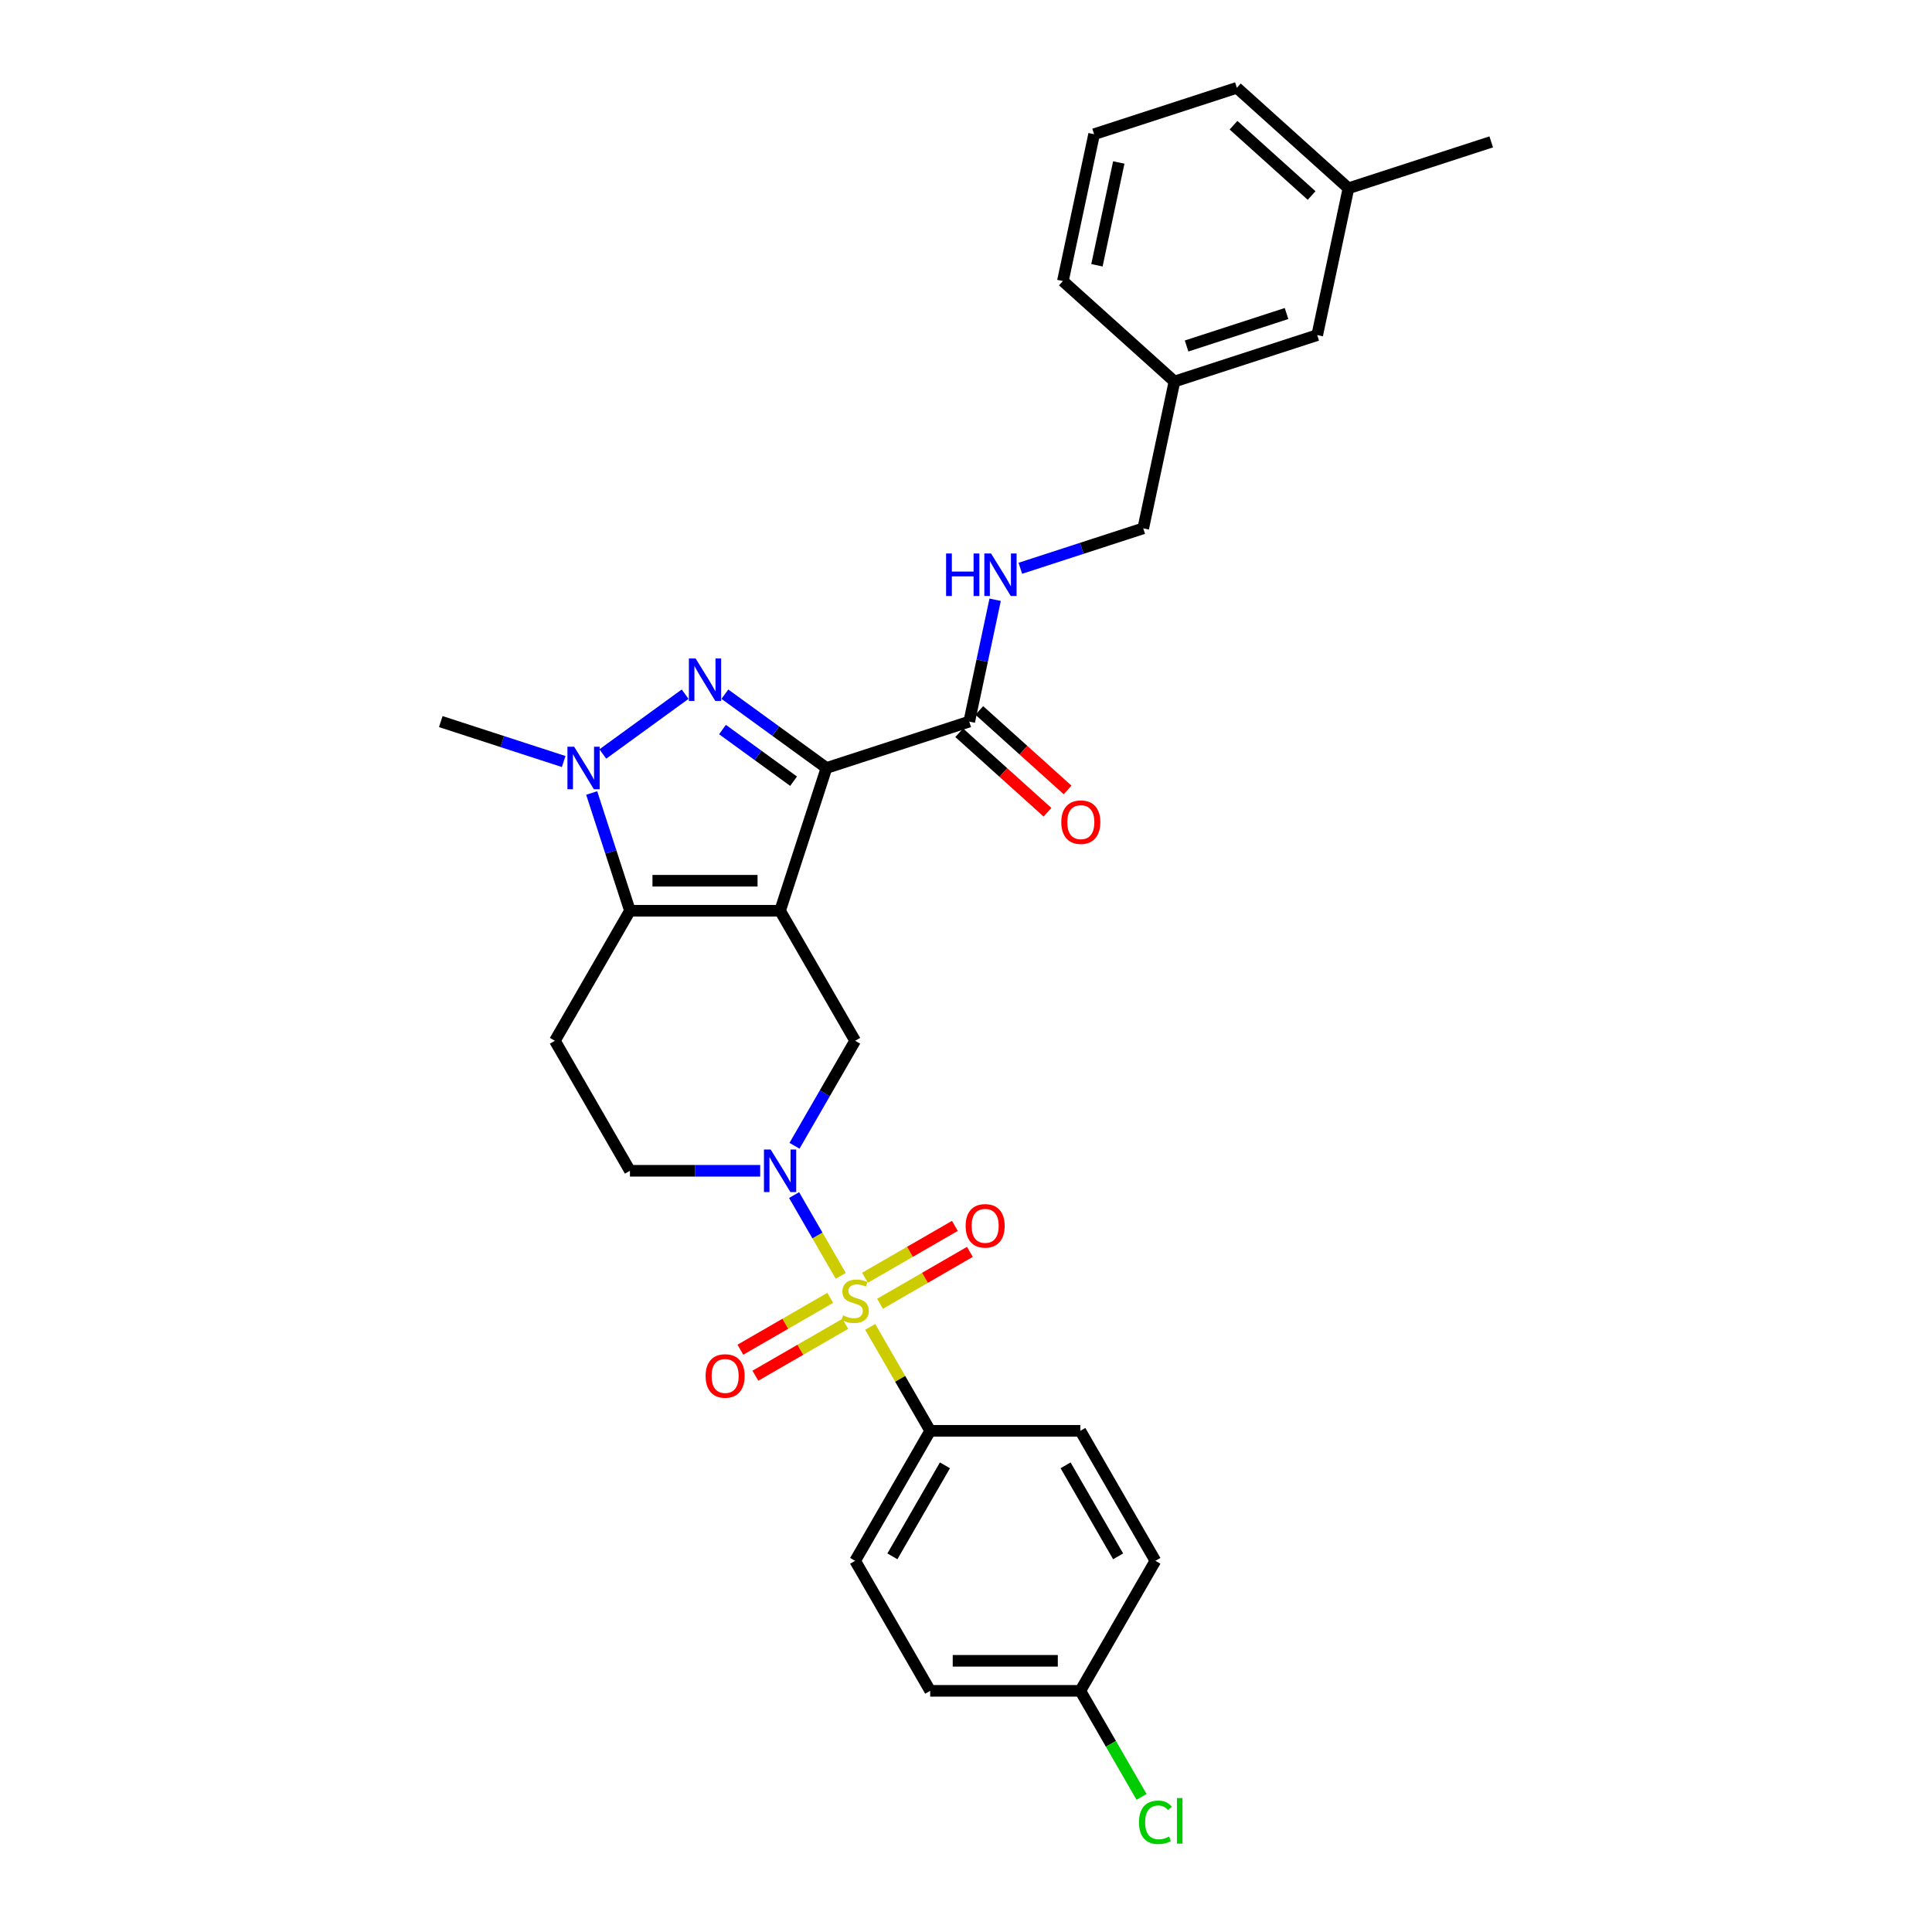 <?xml version='1.0' encoding='iso-8859-1'?>
<svg version='1.1' baseProfile='full'
              xmlns='http://www.w3.org/2000/svg'
                      xmlns:rdkit='http://www.rdkit.org/xml'
                      xmlns:xlink='http://www.w3.org/1999/xlink'
                  xml:space='preserve'
width='1000px' height='1000px' viewBox='0 0 1000 1000'>
<!-- END OF HEADER -->
<rect style='opacity:1.0;fill:#FFFFFF;stroke:none' width='1000' height='1000' x='0' y='0'> </rect>
<path class='bond-0' d='M 403.766,471.409 L 427.778,397.507' style='fill:none;fill-rule:evenodd;stroke:#000000;stroke-width:6px;stroke-linecap:butt;stroke-linejoin:miter;stroke-opacity:1' />
<path class='bond-3' d='M 403.766,471.409 L 326.061,471.409' style='fill:none;fill-rule:evenodd;stroke:#000000;stroke-width:6px;stroke-linecap:butt;stroke-linejoin:miter;stroke-opacity:1' />
<path class='bond-3' d='M 392.11,455.868 L 337.717,455.868' style='fill:none;fill-rule:evenodd;stroke:#000000;stroke-width:6px;stroke-linecap:butt;stroke-linejoin:miter;stroke-opacity:1' />
<path class='bond-6' d='M 403.766,471.409 L 442.619,538.703' style='fill:none;fill-rule:evenodd;stroke:#000000;stroke-width:6px;stroke-linecap:butt;stroke-linejoin:miter;stroke-opacity:1' />
<path class='bond-2' d='M 427.778,397.507 L 401.49,378.407' style='fill:none;fill-rule:evenodd;stroke:#000000;stroke-width:6px;stroke-linecap:butt;stroke-linejoin:miter;stroke-opacity:1' />
<path class='bond-2' d='M 401.49,378.407 L 375.202,359.308' style='fill:none;fill-rule:evenodd;stroke:#0000FF;stroke-width:6px;stroke-linecap:butt;stroke-linejoin:miter;stroke-opacity:1' />
<path class='bond-2' d='M 410.757,404.35 L 392.355,390.98' style='fill:none;fill-rule:evenodd;stroke:#000000;stroke-width:6px;stroke-linecap:butt;stroke-linejoin:miter;stroke-opacity:1' />
<path class='bond-2' d='M 392.355,390.98 L 373.953,377.61' style='fill:none;fill-rule:evenodd;stroke:#0000FF;stroke-width:6px;stroke-linecap:butt;stroke-linejoin:miter;stroke-opacity:1' />
<path class='bond-7' d='M 427.778,397.507 L 501.68,373.495' style='fill:none;fill-rule:evenodd;stroke:#000000;stroke-width:6px;stroke-linecap:butt;stroke-linejoin:miter;stroke-opacity:1' />
<path class='bond-1' d='M 435.162,660.378 L 423.094,639.474' style='fill:none;fill-rule:evenodd;stroke:#CCCC00;stroke-width:6px;stroke-linecap:butt;stroke-linejoin:miter;stroke-opacity:1' />
<path class='bond-1' d='M 423.094,639.474 L 411.025,618.57' style='fill:none;fill-rule:evenodd;stroke:#0000FF;stroke-width:6px;stroke-linecap:butt;stroke-linejoin:miter;stroke-opacity:1' />
<path class='bond-9' d='M 450.416,686.797 L 465.943,713.692' style='fill:none;fill-rule:evenodd;stroke:#CCCC00;stroke-width:6px;stroke-linecap:butt;stroke-linejoin:miter;stroke-opacity:1' />
<path class='bond-9' d='M 465.943,713.692 L 481.471,740.587' style='fill:none;fill-rule:evenodd;stroke:#000000;stroke-width:6px;stroke-linecap:butt;stroke-linejoin:miter;stroke-opacity:1' />
<path class='bond-10' d='M 455.502,674.826 L 478.758,661.4' style='fill:none;fill-rule:evenodd;stroke:#CCCC00;stroke-width:6px;stroke-linecap:butt;stroke-linejoin:miter;stroke-opacity:1' />
<path class='bond-10' d='M 478.758,661.4 L 502.014,647.973' style='fill:none;fill-rule:evenodd;stroke:#FF0000;stroke-width:6px;stroke-linecap:butt;stroke-linejoin:miter;stroke-opacity:1' />
<path class='bond-10' d='M 447.732,661.367 L 470.987,647.941' style='fill:none;fill-rule:evenodd;stroke:#CCCC00;stroke-width:6px;stroke-linecap:butt;stroke-linejoin:miter;stroke-opacity:1' />
<path class='bond-10' d='M 470.987,647.941 L 494.243,634.514' style='fill:none;fill-rule:evenodd;stroke:#FF0000;stroke-width:6px;stroke-linecap:butt;stroke-linejoin:miter;stroke-opacity:1' />
<path class='bond-11' d='M 429.735,671.758 L 406.479,685.185' style='fill:none;fill-rule:evenodd;stroke:#CCCC00;stroke-width:6px;stroke-linecap:butt;stroke-linejoin:miter;stroke-opacity:1' />
<path class='bond-11' d='M 406.479,685.185 L 383.223,698.611' style='fill:none;fill-rule:evenodd;stroke:#FF0000;stroke-width:6px;stroke-linecap:butt;stroke-linejoin:miter;stroke-opacity:1' />
<path class='bond-11' d='M 437.506,685.217 L 414.25,698.643' style='fill:none;fill-rule:evenodd;stroke:#CCCC00;stroke-width:6px;stroke-linecap:butt;stroke-linejoin:miter;stroke-opacity:1' />
<path class='bond-11' d='M 414.25,698.643 L 390.994,712.07' style='fill:none;fill-rule:evenodd;stroke:#FF0000;stroke-width:6px;stroke-linecap:butt;stroke-linejoin:miter;stroke-opacity:1' />
<path class='bond-30' d='M 354.625,359.308 L 312.019,390.263' style='fill:none;fill-rule:evenodd;stroke:#0000FF;stroke-width:6px;stroke-linecap:butt;stroke-linejoin:miter;stroke-opacity:1' />
<path class='bond-5' d='M 326.061,471.409 L 316.158,440.93' style='fill:none;fill-rule:evenodd;stroke:#000000;stroke-width:6px;stroke-linecap:butt;stroke-linejoin:miter;stroke-opacity:1' />
<path class='bond-5' d='M 316.158,440.93 L 306.255,410.452' style='fill:none;fill-rule:evenodd;stroke:#0000FF;stroke-width:6px;stroke-linecap:butt;stroke-linejoin:miter;stroke-opacity:1' />
<path class='bond-8' d='M 326.061,471.409 L 287.209,538.703' style='fill:none;fill-rule:evenodd;stroke:#000000;stroke-width:6px;stroke-linecap:butt;stroke-linejoin:miter;stroke-opacity:1' />
<path class='bond-4' d='M 411.24,593.052 L 426.929,565.877' style='fill:none;fill-rule:evenodd;stroke:#0000FF;stroke-width:6px;stroke-linecap:butt;stroke-linejoin:miter;stroke-opacity:1' />
<path class='bond-4' d='M 426.929,565.877 L 442.619,538.703' style='fill:none;fill-rule:evenodd;stroke:#000000;stroke-width:6px;stroke-linecap:butt;stroke-linejoin:miter;stroke-opacity:1' />
<path class='bond-12' d='M 393.478,605.998 L 359.769,605.998' style='fill:none;fill-rule:evenodd;stroke:#0000FF;stroke-width:6px;stroke-linecap:butt;stroke-linejoin:miter;stroke-opacity:1' />
<path class='bond-12' d='M 359.769,605.998 L 326.061,605.998' style='fill:none;fill-rule:evenodd;stroke:#000000;stroke-width:6px;stroke-linecap:butt;stroke-linejoin:miter;stroke-opacity:1' />
<path class='bond-18' d='M 291.761,394.164 L 259.954,383.829' style='fill:none;fill-rule:evenodd;stroke:#0000FF;stroke-width:6px;stroke-linecap:butt;stroke-linejoin:miter;stroke-opacity:1' />
<path class='bond-18' d='M 259.954,383.829 L 228.147,373.495' style='fill:none;fill-rule:evenodd;stroke:#000000;stroke-width:6px;stroke-linecap:butt;stroke-linejoin:miter;stroke-opacity:1' />
<path class='bond-13' d='M 501.68,373.495 L 508.382,341.964' style='fill:none;fill-rule:evenodd;stroke:#000000;stroke-width:6px;stroke-linecap:butt;stroke-linejoin:miter;stroke-opacity:1' />
<path class='bond-13' d='M 508.382,341.964 L 515.084,310.433' style='fill:none;fill-rule:evenodd;stroke:#0000FF;stroke-width:6px;stroke-linecap:butt;stroke-linejoin:miter;stroke-opacity:1' />
<path class='bond-14' d='M 496.481,379.269 L 519.331,399.844' style='fill:none;fill-rule:evenodd;stroke:#000000;stroke-width:6px;stroke-linecap:butt;stroke-linejoin:miter;stroke-opacity:1' />
<path class='bond-14' d='M 519.331,399.844 L 542.182,420.419' style='fill:none;fill-rule:evenodd;stroke:#FF0000;stroke-width:6px;stroke-linecap:butt;stroke-linejoin:miter;stroke-opacity:1' />
<path class='bond-14' d='M 506.88,367.72 L 529.73,388.295' style='fill:none;fill-rule:evenodd;stroke:#000000;stroke-width:6px;stroke-linecap:butt;stroke-linejoin:miter;stroke-opacity:1' />
<path class='bond-14' d='M 529.73,388.295 L 552.581,408.87' style='fill:none;fill-rule:evenodd;stroke:#FF0000;stroke-width:6px;stroke-linecap:butt;stroke-linejoin:miter;stroke-opacity:1' />
<path class='bond-31' d='M 287.209,538.703 L 326.061,605.998' style='fill:none;fill-rule:evenodd;stroke:#000000;stroke-width:6px;stroke-linecap:butt;stroke-linejoin:miter;stroke-opacity:1' />
<path class='bond-15' d='M 481.471,740.587 L 442.619,807.881' style='fill:none;fill-rule:evenodd;stroke:#000000;stroke-width:6px;stroke-linecap:butt;stroke-linejoin:miter;stroke-opacity:1' />
<path class='bond-15' d='M 489.102,758.451 L 461.905,805.557' style='fill:none;fill-rule:evenodd;stroke:#000000;stroke-width:6px;stroke-linecap:butt;stroke-linejoin:miter;stroke-opacity:1' />
<path class='bond-16' d='M 481.471,740.587 L 559.176,740.587' style='fill:none;fill-rule:evenodd;stroke:#000000;stroke-width:6px;stroke-linecap:butt;stroke-linejoin:miter;stroke-opacity:1' />
<path class='bond-17' d='M 528.124,294.145 L 559.931,283.81' style='fill:none;fill-rule:evenodd;stroke:#0000FF;stroke-width:6px;stroke-linecap:butt;stroke-linejoin:miter;stroke-opacity:1' />
<path class='bond-17' d='M 559.931,283.81 L 591.738,273.475' style='fill:none;fill-rule:evenodd;stroke:#000000;stroke-width:6px;stroke-linecap:butt;stroke-linejoin:miter;stroke-opacity:1' />
<path class='bond-23' d='M 442.619,807.881 L 481.471,875.176' style='fill:none;fill-rule:evenodd;stroke:#000000;stroke-width:6px;stroke-linecap:butt;stroke-linejoin:miter;stroke-opacity:1' />
<path class='bond-22' d='M 559.176,740.587 L 598.029,807.881' style='fill:none;fill-rule:evenodd;stroke:#000000;stroke-width:6px;stroke-linecap:butt;stroke-linejoin:miter;stroke-opacity:1' />
<path class='bond-22' d='M 551.545,758.451 L 578.742,805.557' style='fill:none;fill-rule:evenodd;stroke:#000000;stroke-width:6px;stroke-linecap:butt;stroke-linejoin:miter;stroke-opacity:1' />
<path class='bond-21' d='M 591.738,273.475 L 607.893,197.468' style='fill:none;fill-rule:evenodd;stroke:#000000;stroke-width:6px;stroke-linecap:butt;stroke-linejoin:miter;stroke-opacity:1' />
<path class='bond-19' d='M 559.176,875.176 L 598.029,807.881' style='fill:none;fill-rule:evenodd;stroke:#000000;stroke-width:6px;stroke-linecap:butt;stroke-linejoin:miter;stroke-opacity:1' />
<path class='bond-24' d='M 559.176,875.176 L 575.022,902.622' style='fill:none;fill-rule:evenodd;stroke:#000000;stroke-width:6px;stroke-linecap:butt;stroke-linejoin:miter;stroke-opacity:1' />
<path class='bond-24' d='M 575.022,902.622 L 590.868,930.068' style='fill:none;fill-rule:evenodd;stroke:#00CC00;stroke-width:6px;stroke-linecap:butt;stroke-linejoin:miter;stroke-opacity:1' />
<path class='bond-32' d='M 559.176,875.176 L 481.471,875.176' style='fill:none;fill-rule:evenodd;stroke:#000000;stroke-width:6px;stroke-linecap:butt;stroke-linejoin:miter;stroke-opacity:1' />
<path class='bond-32' d='M 547.52,859.635 L 493.127,859.635' style='fill:none;fill-rule:evenodd;stroke:#000000;stroke-width:6px;stroke-linecap:butt;stroke-linejoin:miter;stroke-opacity:1' />
<path class='bond-20' d='M 681.795,173.456 L 607.893,197.468' style='fill:none;fill-rule:evenodd;stroke:#000000;stroke-width:6px;stroke-linecap:butt;stroke-linejoin:miter;stroke-opacity:1' />
<path class='bond-20' d='M 665.908,162.278 L 614.176,179.086' style='fill:none;fill-rule:evenodd;stroke:#000000;stroke-width:6px;stroke-linecap:butt;stroke-linejoin:miter;stroke-opacity:1' />
<path class='bond-25' d='M 681.795,173.456 L 697.951,97.449' style='fill:none;fill-rule:evenodd;stroke:#000000;stroke-width:6px;stroke-linecap:butt;stroke-linejoin:miter;stroke-opacity:1' />
<path class='bond-27' d='M 607.893,197.468 L 550.147,145.474' style='fill:none;fill-rule:evenodd;stroke:#000000;stroke-width:6px;stroke-linecap:butt;stroke-linejoin:miter;stroke-opacity:1' />
<path class='bond-29' d='M 697.951,97.449 L 771.853,73.437' style='fill:none;fill-rule:evenodd;stroke:#000000;stroke-width:6px;stroke-linecap:butt;stroke-linejoin:miter;stroke-opacity:1' />
<path class='bond-33' d='M 697.951,97.449 L 640.205,45.455' style='fill:none;fill-rule:evenodd;stroke:#000000;stroke-width:6px;stroke-linecap:butt;stroke-linejoin:miter;stroke-opacity:1' />
<path class='bond-33' d='M 678.89,101.199 L 638.468,64.803' style='fill:none;fill-rule:evenodd;stroke:#000000;stroke-width:6px;stroke-linecap:butt;stroke-linejoin:miter;stroke-opacity:1' />
<path class='bond-26' d='M 566.303,69.467 L 550.147,145.474' style='fill:none;fill-rule:evenodd;stroke:#000000;stroke-width:6px;stroke-linecap:butt;stroke-linejoin:miter;stroke-opacity:1' />
<path class='bond-26' d='M 579.081,84.099 L 567.772,137.304' style='fill:none;fill-rule:evenodd;stroke:#000000;stroke-width:6px;stroke-linecap:butt;stroke-linejoin:miter;stroke-opacity:1' />
<path class='bond-28' d='M 566.303,69.467 L 640.205,45.455' style='fill:none;fill-rule:evenodd;stroke:#000000;stroke-width:6px;stroke-linecap:butt;stroke-linejoin:miter;stroke-opacity:1' />
<path  class='atom-2' d='M 436.402 680.845
Q 436.651 680.938, 437.677 681.373
Q 438.702 681.809, 439.821 682.088
Q 440.971 682.337, 442.09 682.337
Q 444.173 682.337, 445.385 681.342
Q 446.597 680.317, 446.597 678.545
Q 446.597 677.333, 445.975 676.587
Q 445.385 675.841, 444.452 675.437
Q 443.52 675.033, 441.966 674.566
Q 440.008 673.976, 438.827 673.416
Q 437.677 672.857, 436.837 671.676
Q 436.029 670.495, 436.029 668.505
Q 436.029 665.739, 437.894 664.03
Q 439.79 662.32, 443.52 662.32
Q 446.069 662.32, 448.959 663.532
L 448.244 665.926
Q 445.602 664.838, 443.613 664.838
Q 441.469 664.838, 440.287 665.739
Q 439.106 666.609, 439.137 668.132
Q 439.137 669.314, 439.728 670.028
Q 440.35 670.743, 441.22 671.147
Q 442.121 671.551, 443.613 672.018
Q 445.602 672.639, 446.784 673.261
Q 447.965 673.883, 448.804 675.157
Q 449.674 676.4, 449.674 678.545
Q 449.674 681.591, 447.623 683.238
Q 445.602 684.855, 442.214 684.855
Q 440.256 684.855, 438.764 684.419
Q 437.304 684.015, 435.563 683.3
L 436.402 680.845
' fill='#CCCC00'/>
<path  class='atom-3' d='M 360.049 340.83
L 367.26 352.486
Q 367.975 353.636, 369.125 355.718
Q 370.275 357.801, 370.337 357.925
L 370.337 340.83
L 373.259 340.83
L 373.259 362.836
L 370.244 362.836
L 362.505 350.092
Q 361.603 348.6, 360.64 346.891
Q 359.707 345.181, 359.428 344.653
L 359.428 362.836
L 356.568 362.836
L 356.568 340.83
L 360.049 340.83
' fill='#0000FF'/>
<path  class='atom-5' d='M 398.902 594.995
L 406.113 606.65
Q 406.828 607.8, 407.978 609.883
Q 409.128 611.965, 409.19 612.09
L 409.19 594.995
L 412.112 594.995
L 412.112 617.001
L 409.097 617.001
L 401.357 604.257
Q 400.456 602.765, 399.492 601.056
Q 398.56 599.346, 398.28 598.818
L 398.28 617.001
L 395.421 617.001
L 395.421 594.995
L 398.902 594.995
' fill='#0000FF'/>
<path  class='atom-6' d='M 297.185 386.504
L 304.396 398.159
Q 305.11 399.309, 306.261 401.392
Q 307.411 403.474, 307.473 403.599
L 307.473 386.504
L 310.394 386.504
L 310.394 408.51
L 307.379 408.51
L 299.64 395.766
Q 298.739 394.274, 297.775 392.565
Q 296.843 390.855, 296.563 390.327
L 296.563 408.51
L 293.703 408.51
L 293.703 386.504
L 297.185 386.504
' fill='#0000FF'/>
<path  class='atom-11' d='M 499.811 634.502
Q 499.811 629.218, 502.422 626.265
Q 505.033 623.312, 509.913 623.312
Q 514.793 623.312, 517.404 626.265
Q 520.015 629.218, 520.015 634.502
Q 520.015 639.848, 517.373 642.894
Q 514.731 645.909, 509.913 645.909
Q 505.064 645.909, 502.422 642.894
Q 499.811 639.879, 499.811 634.502
M 509.913 643.422
Q 513.27 643.422, 515.073 641.184
Q 516.907 638.915, 516.907 634.502
Q 516.907 630.181, 515.073 628.006
Q 513.27 625.799, 509.913 625.799
Q 506.556 625.799, 504.722 627.975
Q 502.92 630.15, 502.92 634.502
Q 502.92 638.946, 504.722 641.184
Q 506.556 643.422, 509.913 643.422
' fill='#FF0000'/>
<path  class='atom-12' d='M 365.222 712.207
Q 365.222 706.923, 367.833 703.97
Q 370.444 701.017, 375.324 701.017
Q 380.204 701.017, 382.815 703.97
Q 385.426 706.923, 385.426 712.207
Q 385.426 717.553, 382.784 720.599
Q 380.142 723.614, 375.324 723.614
Q 370.475 723.614, 367.833 720.599
Q 365.222 717.584, 365.222 712.207
M 375.324 721.127
Q 378.681 721.127, 380.484 718.889
Q 382.318 716.62, 382.318 712.207
Q 382.318 707.886, 380.484 705.711
Q 378.681 703.504, 375.324 703.504
Q 371.967 703.504, 370.133 705.68
Q 368.331 707.855, 368.331 712.207
Q 368.331 716.651, 370.133 718.889
Q 371.967 721.127, 375.324 721.127
' fill='#FF0000'/>
<path  class='atom-14' d='M 489.691 286.485
L 492.675 286.485
L 492.675 295.84
L 503.927 295.84
L 503.927 286.485
L 506.911 286.485
L 506.911 308.491
L 503.927 308.491
L 503.927 298.327
L 492.675 298.327
L 492.675 308.491
L 489.691 308.491
L 489.691 286.485
' fill='#0000FF'/>
<path  class='atom-14' d='M 512.972 286.485
L 520.183 298.14
Q 520.897 299.29, 522.047 301.373
Q 523.197 303.455, 523.26 303.58
L 523.26 286.485
L 526.181 286.485
L 526.181 308.491
L 523.166 308.491
L 515.427 295.747
Q 514.526 294.255, 513.562 292.546
Q 512.63 290.836, 512.35 290.308
L 512.35 308.491
L 509.49 308.491
L 509.49 286.485
L 512.972 286.485
' fill='#0000FF'/>
<path  class='atom-15' d='M 549.324 425.552
Q 549.324 420.268, 551.935 417.315
Q 554.546 414.362, 559.426 414.362
Q 564.306 414.362, 566.917 417.315
Q 569.528 420.268, 569.528 425.552
Q 569.528 430.898, 566.886 433.944
Q 564.244 436.959, 559.426 436.959
Q 554.577 436.959, 551.935 433.944
Q 549.324 430.929, 549.324 425.552
M 559.426 434.472
Q 562.783 434.472, 564.586 432.234
Q 566.42 429.965, 566.42 425.552
Q 566.42 421.231, 564.586 419.055
Q 562.783 416.849, 559.426 416.849
Q 556.069 416.849, 554.235 419.024
Q 552.433 421.2, 552.433 425.552
Q 552.433 429.996, 554.235 432.234
Q 556.069 434.472, 559.426 434.472
' fill='#FF0000'/>
<path  class='atom-25' d='M 589.543 943.232
Q 589.543 937.761, 592.092 934.902
Q 594.672 932.011, 599.552 932.011
Q 604.09 932.011, 606.514 935.212
L 604.463 936.891
Q 602.691 934.56, 599.552 934.56
Q 596.226 934.56, 594.454 936.798
Q 592.714 939.004, 592.714 943.232
Q 592.714 947.583, 594.516 949.821
Q 596.35 952.059, 599.893 952.059
Q 602.318 952.059, 605.146 950.598
L 606.017 952.929
Q 604.867 953.675, 603.126 954.11
Q 601.385 954.545, 599.458 954.545
Q 594.672 954.545, 592.092 951.624
Q 589.543 948.702, 589.543 943.232
' fill='#00CC00'/>
<path  class='atom-25' d='M 609.187 930.674
L 612.047 930.674
L 612.047 954.266
L 609.187 954.266
L 609.187 930.674
' fill='#00CC00'/>
</svg>
